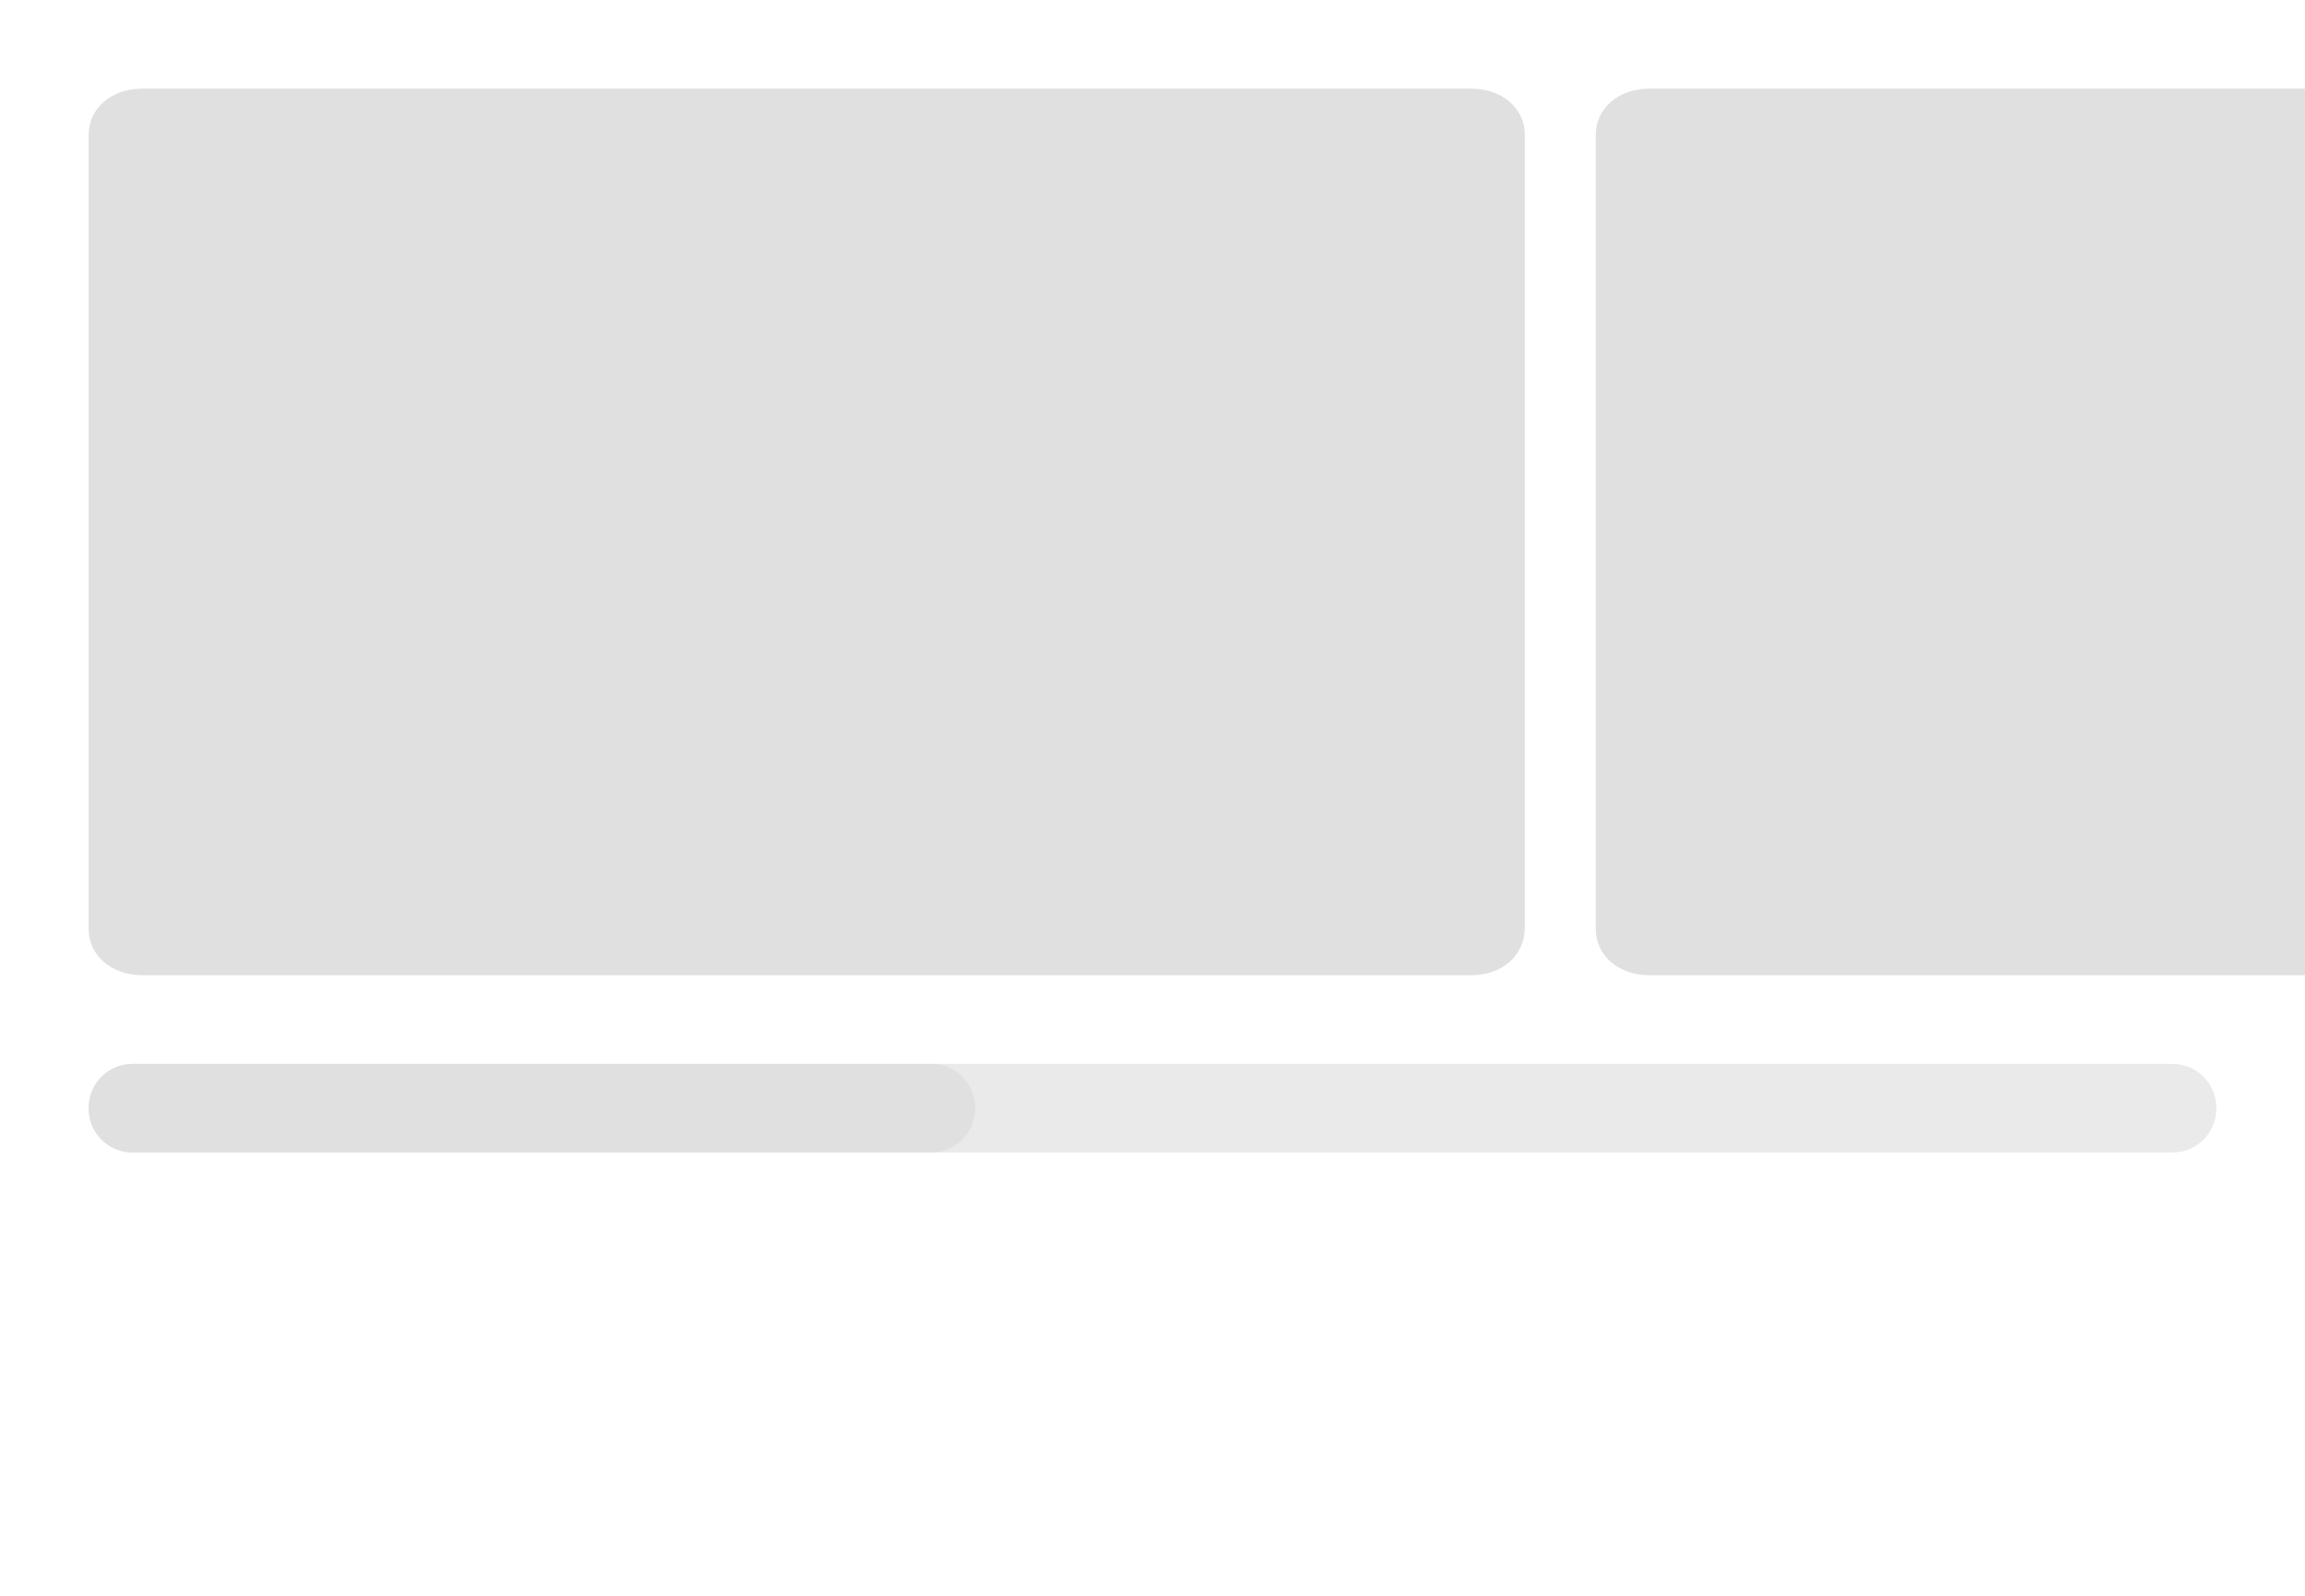 <svg version="1.1" xmlns="http://www.w3.org/2000/svg" xmlns:xlink="http://www.w3.org/1999/xlink" x="0px" y="0px" viewBox="0 0 130 90" style="enable-background:new 0 0 130 90;" xml:space="preserve" id="el_B1KNXdglam" height="90" width="130"><style>@-webkit-keyframes el_ByBX_xeTX_HykpKxlpQ_Animation{22.86%{-webkit-transform: translate(5px, 5px) translate(-5px, -5px) translate(0px, 0px);transform: translate(5px, 5px) translate(-5px, -5px) translate(0px, 0px);}41.43%{-webkit-transform: translate(5px, 5px) translate(-5px, -5px) translate(-146px, 0px);transform: translate(5px, 5px) translate(-5px, -5px) translate(-146px, 0px);}47.14%{-webkit-transform: translate(5px, 5px) translate(-5px, -5px) translate(-146px, 0px);transform: translate(5px, 5px) translate(-5px, -5px) translate(-146px, 0px);}57.14%{-webkit-transform: translate(5px, 5px) translate(-5px, -5px) translate(-50px, 0px);transform: translate(5px, 5px) translate(-5px, -5px) translate(-50px, 0px);}70%{-webkit-transform: translate(5px, 5px) translate(-5px, -5px) translate(-135px, 0px);transform: translate(5px, 5px) translate(-5px, -5px) translate(-135px, 0px);}72.86%{-webkit-transform: translate(5px, 5px) translate(-5px, -5px) translate(-135px, 0px);transform: translate(5px, 5px) translate(-5px, -5px) translate(-135px, 0px);}84.29%{-webkit-transform: translate(5px, 5px) translate(-5px, -5px) translate(0px, 0px);transform: translate(5px, 5px) translate(-5px, -5px) translate(0px, 0px);}0%{-webkit-transform: translate(5px, 5px) translate(-5px, -5px) translate(0px, 0px);transform: translate(5px, 5px) translate(-5px, -5px) translate(0px, 0px);}100%{-webkit-transform: translate(5px, 5px) translate(-5px, -5px) translate(0px, 0px);transform: translate(5px, 5px) translate(-5px, -5px) translate(0px, 0px);}}@keyframes el_ByBX_xeTX_HykpKxlpQ_Animation{22.86%{-webkit-transform: translate(5px, 5px) translate(-5px, -5px) translate(0px, 0px);transform: translate(5px, 5px) translate(-5px, -5px) translate(0px, 0px);}41.43%{-webkit-transform: translate(5px, 5px) translate(-5px, -5px) translate(-146px, 0px);transform: translate(5px, 5px) translate(-5px, -5px) translate(-146px, 0px);}47.14%{-webkit-transform: translate(5px, 5px) translate(-5px, -5px) translate(-146px, 0px);transform: translate(5px, 5px) translate(-5px, -5px) translate(-146px, 0px);}57.14%{-webkit-transform: translate(5px, 5px) translate(-5px, -5px) translate(-50px, 0px);transform: translate(5px, 5px) translate(-5px, -5px) translate(-50px, 0px);}70%{-webkit-transform: translate(5px, 5px) translate(-5px, -5px) translate(-135px, 0px);transform: translate(5px, 5px) translate(-5px, -5px) translate(-135px, 0px);}72.86%{-webkit-transform: translate(5px, 5px) translate(-5px, -5px) translate(-135px, 0px);transform: translate(5px, 5px) translate(-5px, -5px) translate(-135px, 0px);}84.29%{-webkit-transform: translate(5px, 5px) translate(-5px, -5px) translate(0px, 0px);transform: translate(5px, 5px) translate(-5px, -5px) translate(0px, 0px);}0%{-webkit-transform: translate(5px, 5px) translate(-5px, -5px) translate(0px, 0px);transform: translate(5px, 5px) translate(-5px, -5px) translate(0px, 0px);}100%{-webkit-transform: translate(5px, 5px) translate(-5px, -5px) translate(0px, 0px);transform: translate(5px, 5px) translate(-5px, -5px) translate(0px, 0px);}}@-webkit-keyframes el_HkhEmugg67_B1vTuxg6Q_Animation{21.43%{-webkit-transform: translate(5px, 60px) translate(-5px, -60px) translate(0px, 0px);transform: translate(5px, 60px) translate(-5px, -60px) translate(0px, 0px);}40%{-webkit-transform: translate(5px, 60px) translate(-5px, -60px) translate(70px, 0px);transform: translate(5px, 60px) translate(-5px, -60px) translate(70px, 0px);}45.71%{-webkit-transform: translate(5px, 60px) translate(-5px, -60px) translate(70px, 0px);transform: translate(5px, 60px) translate(-5px, -60px) translate(70px, 0px);}55.71%{-webkit-transform: translate(5px, 60px) translate(-5px, -60px) translate(30px, 0px);transform: translate(5px, 60px) translate(-5px, -60px) translate(30px, 0px);}68.57%{-webkit-transform: translate(5px, 60px) translate(-5px, -60px) translate(60px, 0px);transform: translate(5px, 60px) translate(-5px, -60px) translate(60px, 0px);}71.43%{-webkit-transform: translate(5px, 60px) translate(-5px, -60px) translate(60px, 0px);transform: translate(5px, 60px) translate(-5px, -60px) translate(60px, 0px);}83.33%{-webkit-transform: translate(5px, 60px) translate(-5px, -60px) translate(0px, 0px);transform: translate(5px, 60px) translate(-5px, -60px) translate(0px, 0px);}0%{-webkit-transform: translate(5px, 60px) translate(-5px, -60px) translate(0px, 0px);transform: translate(5px, 60px) translate(-5px, -60px) translate(0px, 0px);}100%{-webkit-transform: translate(5px, 60px) translate(-5px, -60px) translate(0px, 0px);transform: translate(5px, 60px) translate(-5px, -60px) translate(0px, 0px);}}@keyframes el_HkhEmugg67_B1vTuxg6Q_Animation{21.43%{-webkit-transform: translate(5px, 60px) translate(-5px, -60px) translate(0px, 0px);transform: translate(5px, 60px) translate(-5px, -60px) translate(0px, 0px);}40%{-webkit-transform: translate(5px, 60px) translate(-5px, -60px) translate(70px, 0px);transform: translate(5px, 60px) translate(-5px, -60px) translate(70px, 0px);}45.71%{-webkit-transform: translate(5px, 60px) translate(-5px, -60px) translate(70px, 0px);transform: translate(5px, 60px) translate(-5px, -60px) translate(70px, 0px);}55.71%{-webkit-transform: translate(5px, 60px) translate(-5px, -60px) translate(30px, 0px);transform: translate(5px, 60px) translate(-5px, -60px) translate(30px, 0px);}68.57%{-webkit-transform: translate(5px, 60px) translate(-5px, -60px) translate(60px, 0px);transform: translate(5px, 60px) translate(-5px, -60px) translate(60px, 0px);}71.43%{-webkit-transform: translate(5px, 60px) translate(-5px, -60px) translate(60px, 0px);transform: translate(5px, 60px) translate(-5px, -60px) translate(60px, 0px);}83.33%{-webkit-transform: translate(5px, 60px) translate(-5px, -60px) translate(0px, 0px);transform: translate(5px, 60px) translate(-5px, -60px) translate(0px, 0px);}0%{-webkit-transform: translate(5px, 60px) translate(-5px, -60px) translate(0px, 0px);transform: translate(5px, 60px) translate(-5px, -60px) translate(0px, 0px);}100%{-webkit-transform: translate(5px, 60px) translate(-5px, -60px) translate(0px, 0px);transform: translate(5px, 60px) translate(-5px, -60px) translate(0px, 0px);}}@-webkit-keyframes el_SyCVm_xla7_ryjrdxlT7_Animation{7.14%{-webkit-transform: translate(26.246px, 62.1px) translate(-26.246px, -62.1px) translate(0px, 40px);transform: translate(26.246px, 62.1px) translate(-26.246px, -62.1px) translate(0px, 40px);}17.14%{-webkit-transform: translate(26.246px, 62.1px) translate(-26.246px, -62.1px) translate(0px, 0px);transform: translate(26.246px, 62.1px) translate(-26.246px, -62.1px) translate(0px, 0px);}21.43%{-webkit-transform: translate(26.246px, 62.1px) translate(-26.246px, -62.1px) translate(0px, 0px);transform: translate(26.246px, 62.1px) translate(-26.246px, -62.1px) translate(0px, 0px);}40%{-webkit-transform: translate(26.246px, 62.1px) translate(-26.246px, -62.1px) translate(70px, 0px);transform: translate(26.246px, 62.1px) translate(-26.246px, -62.1px) translate(70px, 0px);}45.71%{-webkit-transform: translate(26.246px, 62.1px) translate(-26.246px, -62.1px) translate(70px, 0px);transform: translate(26.246px, 62.1px) translate(-26.246px, -62.1px) translate(70px, 0px);}55.71%{-webkit-transform: translate(26.246px, 62.1px) translate(-26.246px, -62.1px) translate(30px, 0px);transform: translate(26.246px, 62.1px) translate(-26.246px, -62.1px) translate(30px, 0px);}68.57%{-webkit-transform: translate(26.246px, 62.1px) translate(-26.246px, -62.1px) translate(60px, 0px);transform: translate(26.246px, 62.1px) translate(-26.246px, -62.1px) translate(60px, 0px);}71.43%{-webkit-transform: translate(26.246px, 62.1px) translate(-26.246px, -62.1px) translate(60px, 0px);transform: translate(26.246px, 62.1px) translate(-26.246px, -62.1px) translate(60px, 0px);}83.33%{-webkit-transform: translate(26.246px, 62.1px) translate(-26.246px, -62.1px) translate(0px, 0px);transform: translate(26.246px, 62.1px) translate(-26.246px, -62.1px) translate(0px, 0px);}87.62%{-webkit-transform: translate(26.246px, 62.1px) translate(-26.246px, -62.1px) translate(0px, 0px);transform: translate(26.246px, 62.1px) translate(-26.246px, -62.1px) translate(0px, 0px);}95.71%{-webkit-transform: translate(26.246px, 62.1px) translate(-26.246px, -62.1px) translate(0px, 40px);transform: translate(26.246px, 62.1px) translate(-26.246px, -62.1px) translate(0px, 40px);}0%{-webkit-transform: translate(26.246px, 62.1px) translate(-26.246px, -62.1px) translate(0px, 40px);transform: translate(26.246px, 62.1px) translate(-26.246px, -62.1px) translate(0px, 40px);}100%{-webkit-transform: translate(26.246px, 62.1px) translate(-26.246px, -62.1px) translate(0px, 40px);transform: translate(26.246px, 62.1px) translate(-26.246px, -62.1px) translate(0px, 40px);}}@keyframes el_SyCVm_xla7_ryjrdxlT7_Animation{7.14%{-webkit-transform: translate(26.246px, 62.1px) translate(-26.246px, -62.1px) translate(0px, 40px);transform: translate(26.246px, 62.1px) translate(-26.246px, -62.1px) translate(0px, 40px);}17.14%{-webkit-transform: translate(26.246px, 62.1px) translate(-26.246px, -62.1px) translate(0px, 0px);transform: translate(26.246px, 62.1px) translate(-26.246px, -62.1px) translate(0px, 0px);}21.43%{-webkit-transform: translate(26.246px, 62.1px) translate(-26.246px, -62.1px) translate(0px, 0px);transform: translate(26.246px, 62.1px) translate(-26.246px, -62.1px) translate(0px, 0px);}40%{-webkit-transform: translate(26.246px, 62.1px) translate(-26.246px, -62.1px) translate(70px, 0px);transform: translate(26.246px, 62.1px) translate(-26.246px, -62.1px) translate(70px, 0px);}45.71%{-webkit-transform: translate(26.246px, 62.1px) translate(-26.246px, -62.1px) translate(70px, 0px);transform: translate(26.246px, 62.1px) translate(-26.246px, -62.1px) translate(70px, 0px);}55.71%{-webkit-transform: translate(26.246px, 62.1px) translate(-26.246px, -62.1px) translate(30px, 0px);transform: translate(26.246px, 62.1px) translate(-26.246px, -62.1px) translate(30px, 0px);}68.57%{-webkit-transform: translate(26.246px, 62.1px) translate(-26.246px, -62.1px) translate(60px, 0px);transform: translate(26.246px, 62.1px) translate(-26.246px, -62.1px) translate(60px, 0px);}71.43%{-webkit-transform: translate(26.246px, 62.1px) translate(-26.246px, -62.1px) translate(60px, 0px);transform: translate(26.246px, 62.1px) translate(-26.246px, -62.1px) translate(60px, 0px);}83.33%{-webkit-transform: translate(26.246px, 62.1px) translate(-26.246px, -62.1px) translate(0px, 0px);transform: translate(26.246px, 62.1px) translate(-26.246px, -62.1px) translate(0px, 0px);}87.62%{-webkit-transform: translate(26.246px, 62.1px) translate(-26.246px, -62.1px) translate(0px, 0px);transform: translate(26.246px, 62.1px) translate(-26.246px, -62.1px) translate(0px, 0px);}95.71%{-webkit-transform: translate(26.246px, 62.1px) translate(-26.246px, -62.1px) translate(0px, 40px);transform: translate(26.246px, 62.1px) translate(-26.246px, -62.1px) translate(0px, 40px);}0%{-webkit-transform: translate(26.246px, 62.1px) translate(-26.246px, -62.1px) translate(0px, 40px);transform: translate(26.246px, 62.1px) translate(-26.246px, -62.1px) translate(0px, 40px);}100%{-webkit-transform: translate(26.246px, 62.1px) translate(-26.246px, -62.1px) translate(0px, 40px);transform: translate(26.246px, 62.1px) translate(-26.246px, -62.1px) translate(0px, 40px);}}#el_B1KNXdglam *{-webkit-animation-duration: 7s;animation-duration: 7s;-webkit-animation-iteration-count: infinite;animation-iteration-count: infinite;-webkit-animation-timing-function: cubic-bezier(0, 0, 1, 1);animation-timing-function: cubic-bezier(0, 0, 1, 1);}#el_Byo47OxgaX{opacity: 0.2;fill: #999999;}#el_rkTE7Olla7{opacity: 0.8;fill: #DDDDDD;}#el_rkyeEmOleaX{fill: #CFC5B0;}#el_rJeHm_lg6Q{opacity: 0.7;}#el_B1WBm_glpm{opacity: 0.5;}#el_r1GBmugx6Q{fill: #A8A8A8;}#el_SyXr7uxepm{opacity: 0.5;}#el_r1ESQOxx67{fill: #A8A8A8;}#el_BkBSXdlxpX{opacity: 0.5;}#el_Hy8SmOleTX{fill: #A8A8A8;}#el_BkPH7ule6Q{opacity: 0.5;}#el_BJOS7uelp7{fill: #A8A8A8;}#el_SyCVm_xla7_ryjrdxlT7{-webkit-transform: translate(26.246px, 62.1px) translate(-26.246px, -62.1px) translate(0px, 40px);transform: translate(26.246px, 62.1px) translate(-26.246px, -62.1px) translate(0px, 40px);-webkit-animation-name: el_SyCVm_xla7_ryjrdxlT7_Animation;animation-name: el_SyCVm_xla7_ryjrdxlT7_Animation;-webkit-animation-timing-function: cubic-bezier(0.42, 0, 0.58, 1);animation-timing-function: cubic-bezier(0.42, 0, 0.58, 1);}#el_HkhEmugg67_B1vTuxg6Q{-webkit-animation-name: el_HkhEmugg67_B1vTuxg6Q_Animation;animation-name: el_HkhEmugg67_B1vTuxg6Q_Animation;-webkit-animation-timing-function: cubic-bezier(0.42, 0, 0.58, 1);animation-timing-function: cubic-bezier(0.42, 0, 0.58, 1);-webkit-transform: translate(5px, 60px) translate(-5px, -60px) translate(0px, 0px);transform: translate(5px, 60px) translate(-5px, -60px) translate(0px, 0px);}#el_ByBX_xeTX_HykpKxlpQ{-webkit-animation-name: el_ByBX_xeTX_HykpKxlpQ_Animation;animation-name: el_ByBX_xeTX_HykpKxlpQ_Animation;-webkit-animation-timing-function: cubic-bezier(0.42, 0, 0.58, 1);animation-timing-function: cubic-bezier(0.42, 0, 0.58, 1);-webkit-transform: translate(5px, 5px) translate(-5px, -5px) translate(0px, 0px);transform: translate(5px, 5px) translate(-5px, -5px) translate(0px, 0px);}</style>

<g id="el_SycNm_xga7">
	<path d="M122.5,65H7.5C6.1,65,5,63.9,5,62.5v0C5,61.1,6.1,60,7.5,60h115c1.4,0,2.5,1.1,2.5,2.5v0&#10;&#9;&#9;C125,63.9,123.9,65,122.5,65z" id="el_Byo47OxgaX"/>
</g>
<g id="el_HkhEmugg67_B1vTuxg6Q" data-animator-group="true" data-animator-type="0"><g id="el_HkhEmugg67">
	<path d="M52.5,65h-45C6.1,65,5,63.9,5,62.5v0C5,61.1,6.1,60,7.5,60h45c1.4,0,2.5,1.1,2.5,2.5v0&#10;&#9;&#9;C55,63.9,53.9,65,52.5,65z" id="el_rkTE7Olla7"/>
</g></g>
<g id="el_SyCVm_xla7_ryjrdxlT7" data-animator-group="true" data-animator-type="0"><g id="el_SyCVm_xla7">
	<path d="M41.9,74.5c-0.4-2.4-2.2-2.8-2.9-2.8c-0.2,0-0.4-0.1-0.5-0.3c-0.6-0.9-1.4-1.1-2-1.1c-0.3,0-0.6,0.1-0.8,0.1&#10;&#9;&#9;c-0.1,0-0.1,0-0.2,0c-0.2,0-0.5-0.1-0.6-0.3c-0.6-0.8-1.3-1-1.9-1c-0.2,0-0.3,0-0.5,0c0,0-0.1,0-0.1,0c-0.4,0-0.7-0.3-0.7-0.7&#10;&#9;&#9;l0-4.5c0-1.2-0.9-1.8-1.8-1.8c-0.9,0-1.8,0.6-1.8,1.8c0,2,0,7.9,0,9.6c0,0.3-0.2,0.6-0.5,0.7c-3.5,1.5,0.8,8,1.6,9.1&#10;&#9;&#9;c0.1,0.1,0.1,0.2,0.1,0.4l0.2,2.6c0,0.4,0.4,0.7,0.7,0.7l0,0l8.4-0.1c0.4,0,0.7-0.3,0.7-0.7l0.3-2.6c0-0.1,0.1-0.2,0.1-0.3&#10;&#9;&#9;C42.1,79.8,42.3,76.8,41.9,74.5z" id="el_rkyeEmOleaX"/>
</g></g>
<g id="el_ByBX_xeTX_HykpKxlpQ" data-animator-group="true" data-animator-type="0"><g id="el_ByBX_xeTX">
	<g id="el_rJeHm_lg6Q">
		<g id="el_B1WBm_glpm">
			<path d="M138,55H93c-1.7,0-3-1.1-3-2.6V7.6C90,6.1,91.3,5,93,5h45c1.6,0,3,1.1,3,2.6v44.7C141,53.9,139.6,55,138,55z&#10;&#9;&#9;&#9;&#9;" id="el_r1GBmugx6Q"/>
		</g>
		<g id="el_SyXr7uxepm">
			<path d="M83,55H8c-1.7,0-3-1.1-3-2.6V7.6C5,6.1,6.3,5,8,5h75c1.7,0,3,1.1,3,2.6v44.7C86,53.9,84.7,55,83,55z" id="el_r1ESQOxx67"/>
		</g>
		<g id="el_BkBSXdlxpX">
			<path d="M268,55h-55c-1.6,0-3-1.1-3-2.6V7.6c0-1.5,1.4-2.6,3-2.6h55c1.6,0,3,1.1,3,2.6v44.7&#10;&#9;&#9;&#9;&#9;C271,53.9,269.6,55,268,55z" id="el_Hy8SmOleTX"/>
		</g>
		<g id="el_BkPH7ule6Q">
			<path d="M203,55h-55c-1.6,0-3-1.1-3-2.6V7.6c0-1.5,1.4-2.6,3-2.6h55c1.6,0,3,1.1,3,2.6v44.7&#10;&#9;&#9;&#9;&#9;C206,53.9,204.6,55,203,55z" id="el_BJOS7uelp7"/>
		</g>
	</g>
</g></g>
</svg>